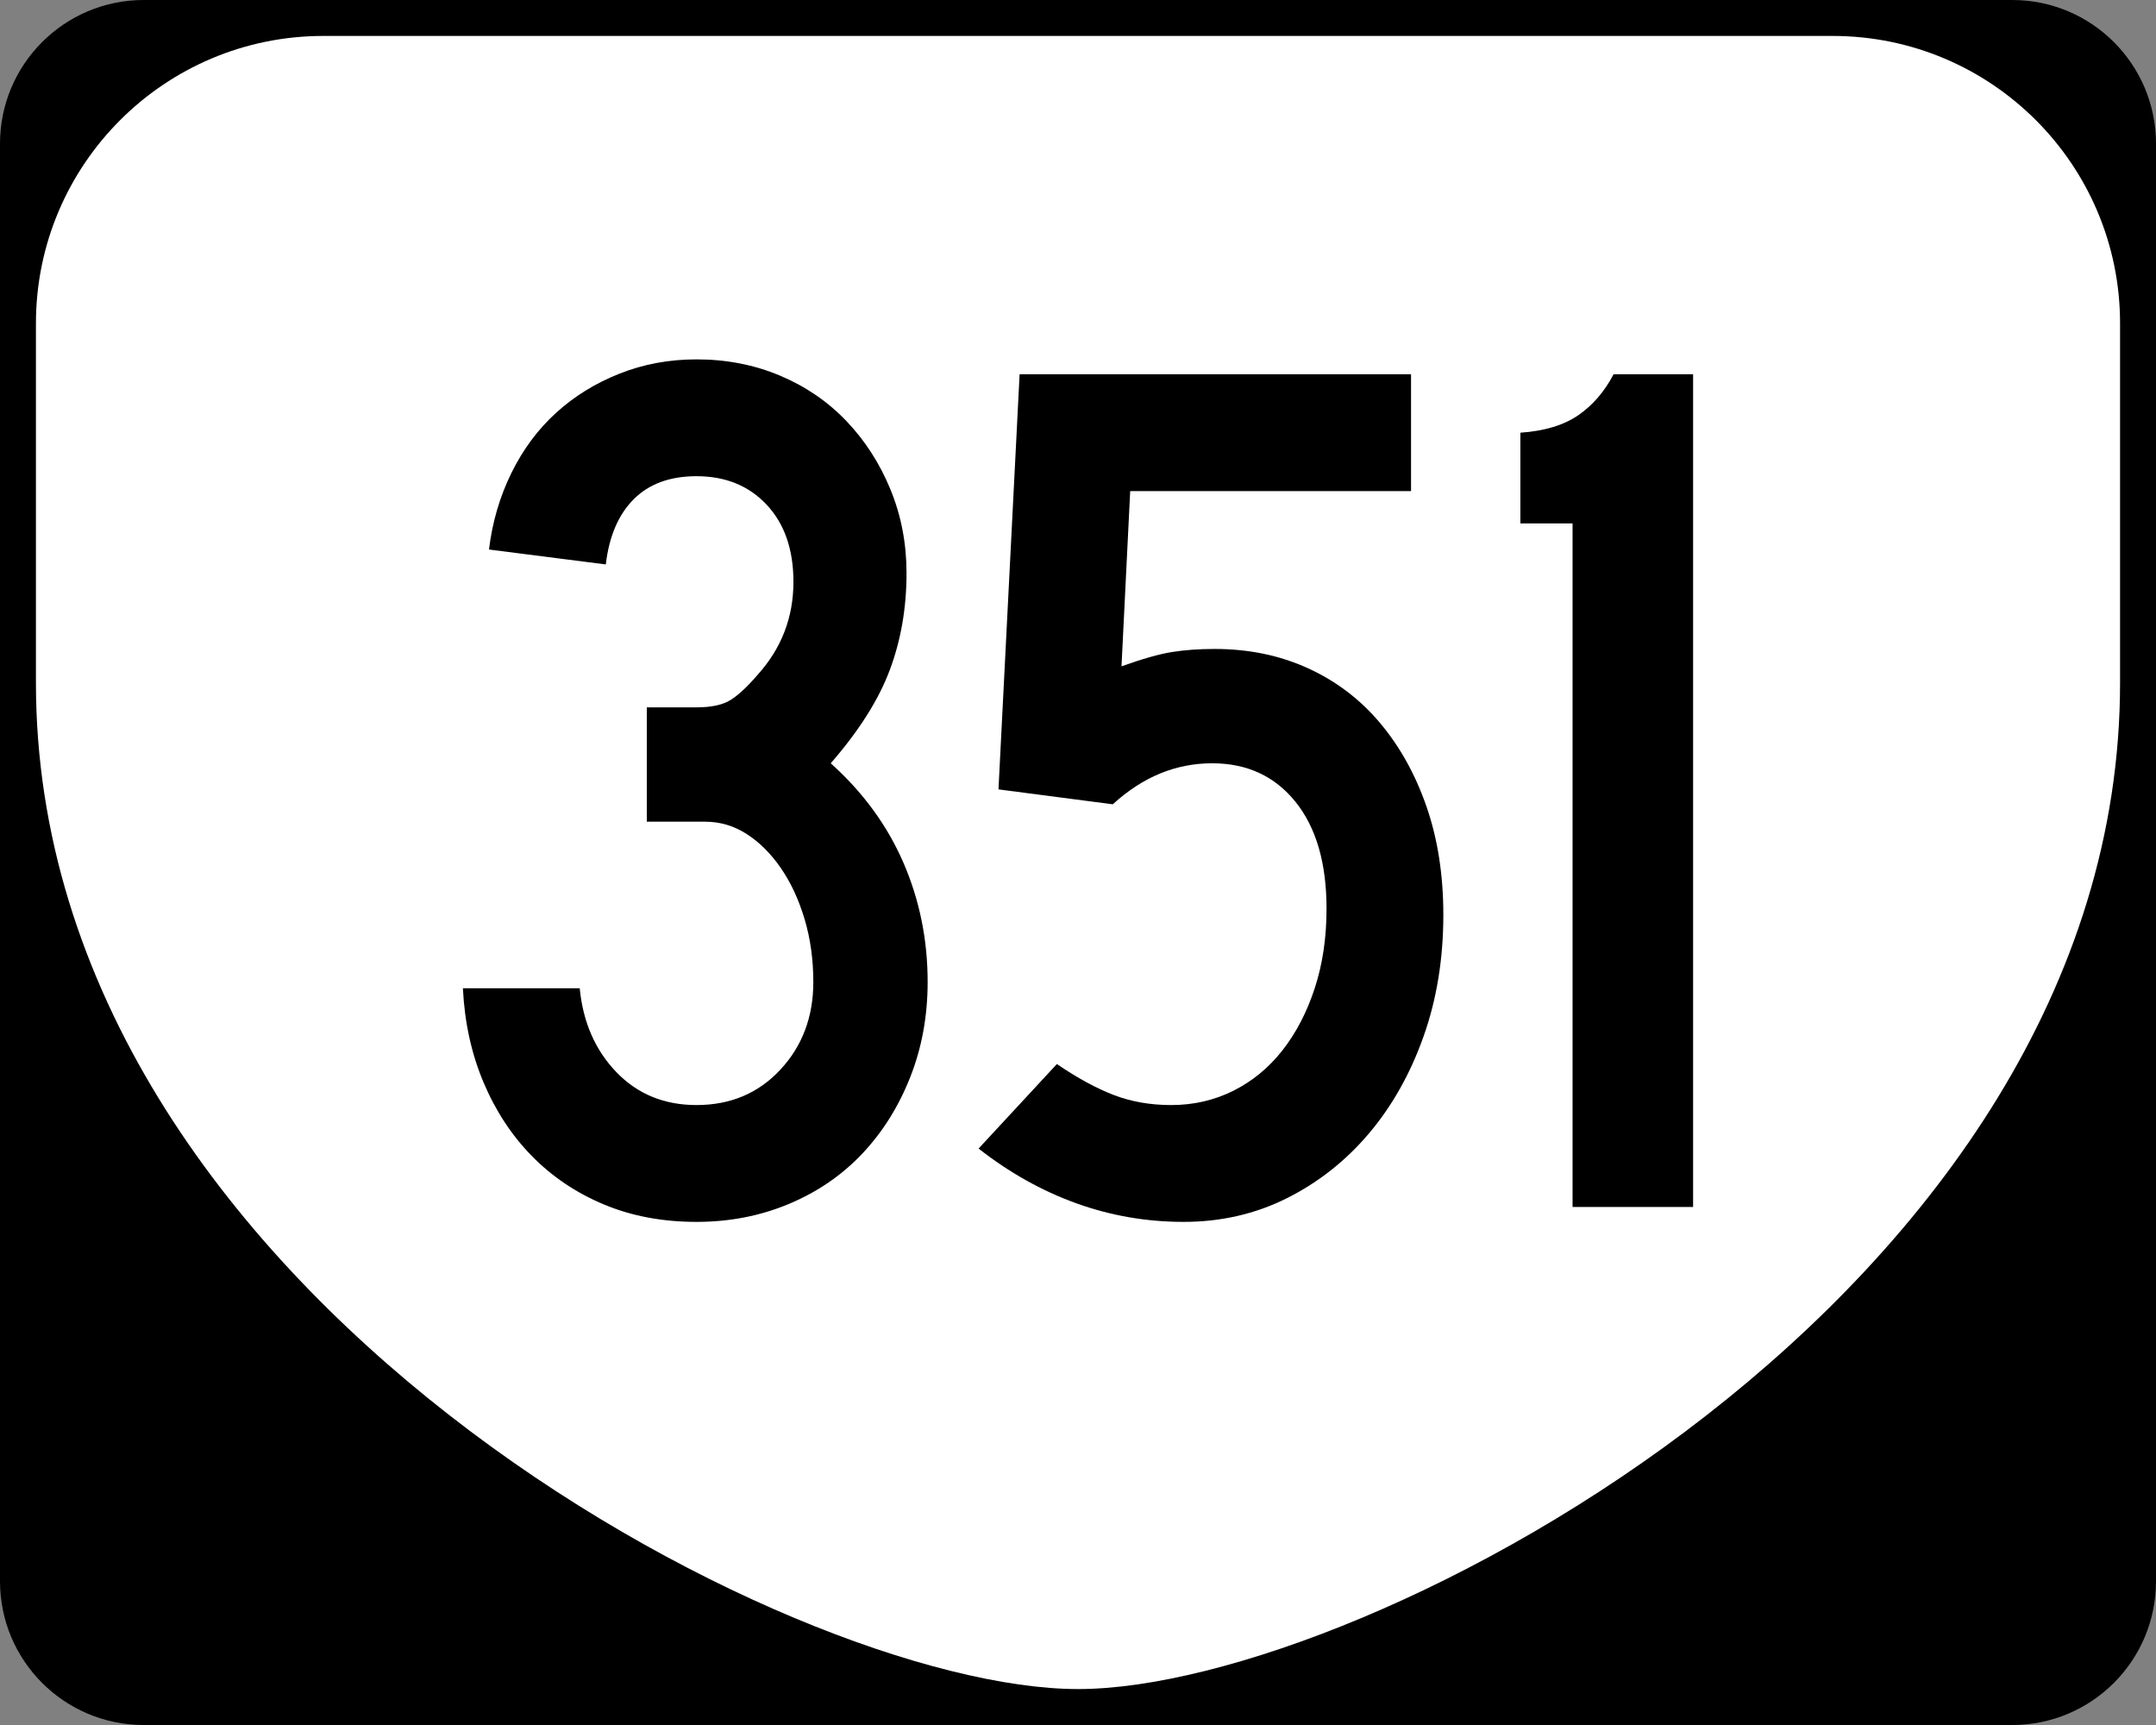 <?xml version="1.0" encoding="utf-8"?>
<!-- Generator: Adobe Illustrator 12.0.0, SVG Export Plug-In . SVG Version: 6.00 Build 51448)  -->
<!DOCTYPE svg PUBLIC "-//W3C//DTD SVG 1.1//EN" "http://www.w3.org/Graphics/SVG/1.1/DTD/svg11.dtd">
<svg  version="1.1" id="Layer_1" xmlns="http://www.w3.org/2000/svg" xmlns:xlink="http://www.w3.org/1999/xlink" width="480" height="384" viewBox="0 0 480 384"
	 overflow="visible" enable-background="new 0 0 480 384" xml:space="preserve">
<rect x="0" y="0" width="480" height="384" fill="#808080" stroke="none"/>
<g>
	<g>
		<path d="M0,32C0,14.327,14.327,0,32,0h416c17.673,0,32,14.327,32,32v320c0,17.674-14.327,32-32,32H32
			c-17.673,0-32-14.326-32-32V32L0,32z"/>
		<path d="M240,192"/>
	</g>
	<path fill-rule="evenodd" clip-rule="evenodd" fill="#FFFFFF" d="M8,72C8,36.653,36.653,8,72,8h336
		c35.347,0,64,28.653,64,64v80c0,136-168,224-232,224S8,288,8,152V72z"/>
</g>
<g>
	<path fill-rule="evenodd" clip-rule="evenodd" d="M206.526,218.605c0,7.562-1.291,14.617-3.873,21.164
		s-6.133,12.219-10.651,17.014c-4.519,4.796-9.96,8.531-16.323,11.205
		C169.316,270.663,162.445,272,155.068,272c-7.562,0-14.433-1.291-20.611-3.873
		s-11.527-6.179-16.046-10.789c-4.519-4.611-8.115-10.099-10.79-16.462
		c-2.674-6.362-4.195-13.325-4.564-20.888H129.062
		c0.737,7.562,3.458,13.787,8.161,18.675s10.651,7.331,17.845,7.331
		c7.562,0,13.786-2.629,18.674-7.885c4.888-5.257,7.332-11.758,7.332-19.504
		c0-4.98-0.646-9.637-1.937-13.972c-1.291-4.334-3.043-8.114-5.256-11.343
		c-2.213-3.228-4.749-5.764-7.608-7.608c-2.858-1.844-5.948-2.766-9.268-2.766
		h-13.003v-25.453h11.066c3.32,0,5.855-0.553,7.607-1.66
		c1.752-1.106,3.735-2.951,5.948-5.533c5.349-5.902,8.023-12.818,8.023-20.749
		c0-7.193-1.983-12.911-5.948-17.153c-3.965-4.242-9.176-6.363-15.631-6.363
		c-5.902,0-10.56,1.706-13.971,5.118c-3.413,3.412-5.487,8.253-6.225,14.524
		l-26.006-3.32c0.738-6.087,2.397-11.758,4.98-17.014
		c2.582-5.257,5.902-9.729,9.959-13.418c4.058-3.689,8.761-6.594,14.109-8.715
		S148.981,80,155.068,80c6.64,0,12.818,1.199,18.536,3.597
		c5.718,2.397,10.651,5.764,14.801,10.098c4.15,4.334,7.424,9.406,9.821,15.216
		c2.397,5.81,3.597,12.035,3.597,18.674c0,7.747-1.245,14.939-3.735,21.58
		c-2.489,6.639-6.87,13.556-13.141,20.749
		c7.193,6.456,12.588,13.833,16.185,22.133
		C204.728,200.346,206.526,209.199,206.526,218.605z"/>
	<path fill-rule="evenodd" clip-rule="evenodd" d="M321.337,203.666c0,9.775-1.476,18.812-4.427,27.112
		c-2.95,8.3-7.008,15.493-12.173,21.579c-5.164,6.086-11.25,10.882-18.259,14.387
		C279.47,270.248,271.815,272,263.516,272s-16.276-1.383-23.931-4.15
		c-7.654-2.766-14.894-6.824-21.718-12.172l17.43-18.812
		c4.611,3.135,8.854,5.44,12.727,6.916c3.873,1.475,8.115,2.213,12.726,2.213
		c4.979,0,9.591-1.061,13.833-3.182s7.885-5.117,10.928-8.991
		c3.043-3.873,5.441-8.483,7.193-13.833c1.752-5.349,2.628-11.25,2.628-17.705
		c0-10.145-2.306-18.076-6.916-23.793c-4.61-5.718-10.79-8.577-18.536-8.577
		c-8.115,0-15.492,3.043-22.133,9.13l-25.452-3.32l4.703-92.404h87.147v26.006
		h-62.525l-1.936,39.009c4.61-1.66,8.346-2.721,11.204-3.182
		s6.04-0.691,9.544-0.691c7.562,0,14.479,1.429,20.75,4.288
		c6.271,2.858,11.619,6.917,16.046,12.173s7.885,11.481,10.375,18.674
		C320.092,186.79,321.337,194.812,321.337,203.666z"/>
	<path fill-rule="evenodd" clip-rule="evenodd" d="M350.107,268.68V116.519h-11.619V96.323
		c5.349-0.369,9.637-1.66,12.864-3.873s5.856-5.257,7.885-9.13h17.706v185.36
		H350.107z"/>
</g>
</svg>
